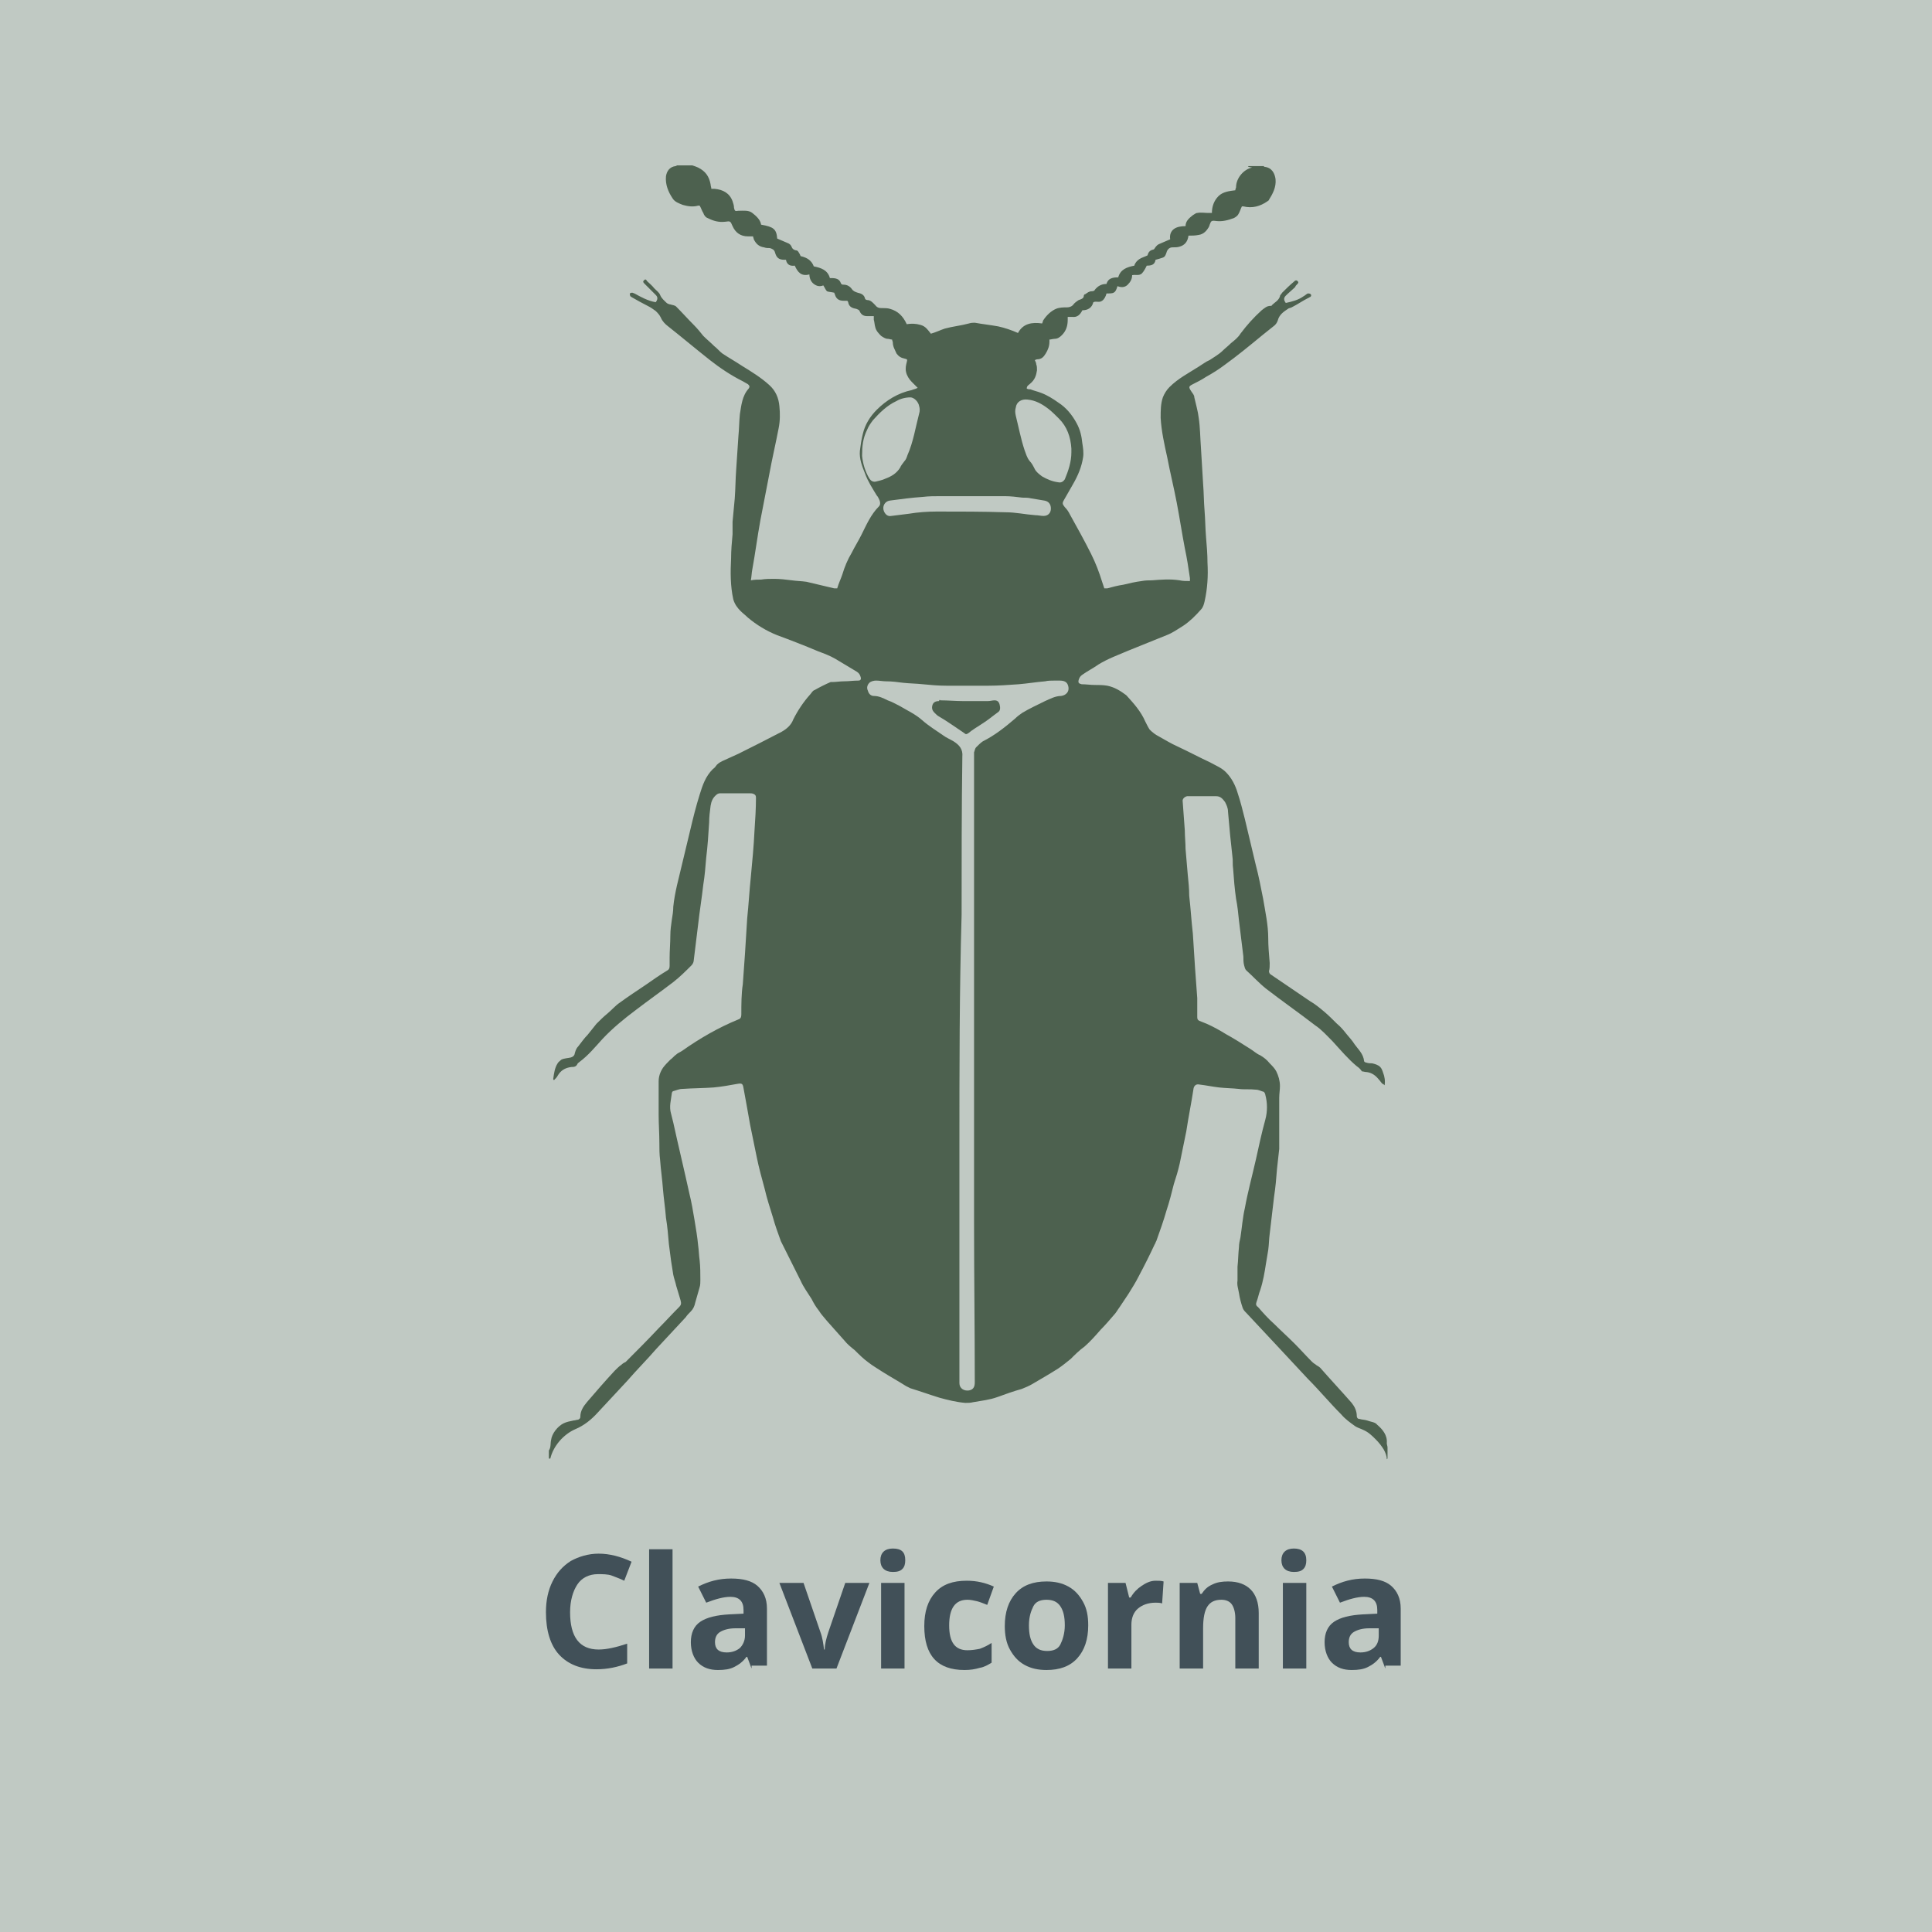 <?xml version="1.0" encoding="utf-8"?>
<!-- Generator: Adobe Illustrator 24.0.0, SVG Export Plug-In . SVG Version: 6.00 Build 0)  -->
<svg version="1.1" id="Ebene_1" xmlns="http://www.w3.org/2000/svg" xmlns:xlink="http://www.w3.org/1999/xlink" x="0px" y="0px"
	 viewBox="0 0 264 264" style="enable-background:new 0 0 264 264;" xml:space="preserve">
<style type="text/css">
	.st0{fill:#C0C9C3;}
	.st1{enable-background:new    ;}
	.st2{fill:#415058;}
	.st3{fill:#4D614F;}
</style>
<title>Ameisen</title>
<rect y="0" class="st0" width="264" height="264"/>
<g class="st1">
	<path class="st2" d="M81.7,215.1c-1.2,0-2.2,0.5-2.8,1.4s-1,2.2-1,3.8c0,3.4,1.3,5.1,3.9,5.1c1.1,0,2.4-0.3,3.9-0.8v2.7
		c-1.3,0.5-2.7,0.8-4.2,0.8c-2.2,0-3.9-0.7-5.1-2s-1.8-3.3-1.8-5.8c0-1.6,0.3-3,0.9-4.2s1.4-2.1,2.5-2.8c1.1-0.6,2.4-1,3.8-1
		c1.5,0,3,0.4,4.5,1.1l-1,2.6c-0.6-0.3-1.2-0.5-1.7-0.7S82.3,215.1,81.7,215.1z"/>
	<path class="st2" d="M91.9,228h-3.2v-16.3h3.2V228z"/>
	<path class="st2" d="M102.7,228l-0.6-1.6H102c-0.5,0.7-1.1,1.1-1.7,1.4c-0.6,0.3-1.3,0.4-2.2,0.4c-1.1,0-2-0.3-2.7-1
		c-0.6-0.6-1-1.6-1-2.8c0-1.2,0.4-2.2,1.3-2.8c0.9-0.6,2.2-0.9,3.9-1l2-0.1v-0.5c0-1.2-0.6-1.8-1.8-1.8c-0.9,0-2,0.3-3.3,0.8
		l-1.1-2.2c1.4-0.7,2.8-1.1,4.5-1.1c1.6,0,2.8,0.3,3.6,1c0.8,0.7,1.3,1.7,1.3,3.1v7.8H102.7z M101.7,222.5l-1.2,0
		c-0.9,0-1.6,0.2-2.1,0.5c-0.5,0.3-0.7,0.8-0.7,1.4c0,0.9,0.5,1.4,1.6,1.4c0.7,0,1.3-0.2,1.8-0.6c0.4-0.4,0.7-1,0.7-1.7V222.5z"/>
	<path class="st2" d="M111,228l-4.5-11.7h3.3l2.3,6.7c0.3,0.8,0.4,1.6,0.5,2.4h0.1c0-0.7,0.2-1.5,0.5-2.4l2.3-6.7h3.3l-4.5,11.7H111
		z"/>
	<path class="st2" d="M120.3,213.2c0-1,0.6-1.6,1.7-1.6c1.2,0,1.7,0.5,1.7,1.6c0,0.5-0.1,0.9-0.4,1.2s-0.7,0.4-1.3,0.4
		C120.9,214.8,120.3,214.2,120.3,213.2z M123.6,228h-3.2v-11.7h3.2V228z"/>
	<path class="st2" d="M131.8,228.2c-3.7,0-5.5-2-5.5-6c0-2,0.5-3.5,1.5-4.6c1-1.1,2.4-1.6,4.3-1.6c1.4,0,2.6,0.3,3.7,0.8l-0.9,2.5
		c-0.5-0.2-1-0.4-1.4-0.5c-0.4-0.1-0.9-0.2-1.3-0.2c-1.7,0-2.5,1.2-2.5,3.5c0,2.3,0.8,3.4,2.5,3.4c0.6,0,1.2-0.1,1.7-0.2
		c0.5-0.2,1-0.4,1.6-0.8v2.7c-0.5,0.3-1,0.6-1.6,0.7C133.2,228.1,132.6,228.2,131.8,228.2z"/>
	<path class="st2" d="M148.7,222.1c0,1.9-0.5,3.4-1.5,4.5c-1,1.1-2.4,1.6-4.2,1.6c-1.1,0-2.1-0.2-3-0.7c-0.9-0.5-1.5-1.2-2-2.1
		s-0.7-2-0.7-3.2c0-1.9,0.5-3.4,1.5-4.5c1-1.1,2.4-1.6,4.2-1.6c1.1,0,2.1,0.2,3,0.7c0.9,0.5,1.5,1.2,2,2.1S148.7,220.8,148.7,222.1z
		 M140.6,222.1c0,1.2,0.2,2,0.6,2.6c0.4,0.6,1,0.9,1.9,0.9c0.9,0,1.5-0.3,1.8-0.9s0.6-1.5,0.6-2.6c0-1.2-0.2-2-0.6-2.6
		c-0.4-0.6-1-0.9-1.9-0.9c-0.9,0-1.5,0.3-1.8,0.9S140.6,220.9,140.6,222.1z"/>
	<path class="st2" d="M157.9,216c0.4,0,0.8,0,1.1,0.1l-0.2,3c-0.3-0.1-0.6-0.1-0.9-0.1c-1,0-1.8,0.3-2.4,0.8
		c-0.6,0.5-0.9,1.3-0.9,2.2v6h-3.2v-11.7h2.4l0.5,2h0.2c0.4-0.7,0.9-1.2,1.5-1.6S157.2,216,157.9,216z"/>
	<path class="st2" d="M172,228h-3.2v-6.9c0-0.8-0.2-1.5-0.5-1.9c-0.3-0.4-0.8-0.6-1.4-0.6c-0.9,0-1.5,0.3-1.9,0.9
		c-0.4,0.6-0.6,1.6-0.6,3v5.5h-3.2v-11.7h2.4l0.4,1.5h0.2c0.4-0.6,0.8-1,1.5-1.3c0.6-0.3,1.3-0.4,2.1-0.4c1.4,0,2.4,0.4,3.1,1.1
		s1.1,1.8,1.1,3.2V228z"/>
	<path class="st2" d="M175.1,213.2c0-1,0.6-1.6,1.7-1.6s1.7,0.5,1.7,1.6c0,0.5-0.1,0.9-0.4,1.2c-0.3,0.3-0.7,0.4-1.3,0.4
		C175.7,214.8,175.1,214.2,175.1,213.2z M178.5,228h-3.2v-11.7h3.2V228z"/>
	<path class="st2" d="M189.3,228l-0.6-1.6h-0.1c-0.5,0.7-1.1,1.1-1.7,1.4s-1.3,0.4-2.2,0.4c-1.1,0-2-0.3-2.7-1c-0.6-0.6-1-1.6-1-2.8
		c0-1.2,0.4-2.2,1.3-2.8c0.9-0.6,2.2-0.9,3.9-1l2-0.1v-0.5c0-1.2-0.6-1.8-1.8-1.8c-0.9,0-2,0.3-3.3,0.8l-1.1-2.2
		c1.4-0.7,2.8-1.1,4.5-1.1c1.6,0,2.8,0.3,3.6,1c0.8,0.7,1.3,1.7,1.3,3.1v7.8H189.3z M188.3,222.5l-1.2,0c-0.9,0-1.6,0.2-2.1,0.5
		c-0.5,0.3-0.7,0.8-0.7,1.4c0,0.9,0.5,1.4,1.6,1.4c0.7,0,1.3-0.2,1.8-0.6s0.7-1,0.7-1.7V222.5z"/>
</g>
<g>
	<path class="st3" d="M170.6,22.7c0.7,0,1.4,0,2.1,0c0,0,0,0.1,0.1,0.1c1,0.1,1.4,0.9,1.5,1.7c0.1,1.1-0.4,2-0.9,2.8
		c0,0.1-0.1,0.1-0.2,0.2c-1,0.7-2.1,1-3.3,0.7c-0.1,0-0.2,0-0.2,0c-0.2,0.4-0.3,0.8-0.5,1.1c-0.1,0.2-0.4,0.4-0.6,0.5
		c-0.8,0.3-1.6,0.5-2.4,0.4c-0.7-0.1-0.7,0-0.9,0.5c0,0.1-0.1,0.2-0.1,0.3c-0.3,0.5-0.7,1-1.4,1.1c-0.5,0.1-0.9,0.1-1.4,0.1
		c-0.1,0.8-0.5,1.3-1.2,1.5c-0.3,0.1-0.6,0.1-1,0.1s-0.7,0.3-0.8,0.7c-0.1,0.3-0.2,0.6-0.5,0.7c-0.3,0.1-0.6,0.2-1,0.3
		c-0.1,0.7-0.6,0.8-1.2,0.8c-0.2,0.4-0.4,0.8-0.7,1.1c-0.4,0.3-0.8,0.1-1.3,0.2c0,0.5-0.2,0.9-0.6,1.3c-0.4,0.4-0.9,0.4-1.4,0.2
		c-0.3,1-0.5,1-1.5,1c-0.1,0.4-0.3,0.8-0.6,1c-0.4,0.3-0.8,0-1.2,0.2c-0.2,0.8-0.8,1.1-1.5,1.1c-0.3,0.6-0.7,1-1.4,0.9
		c-0.2,0-0.4,0-0.6,0c0,0.1,0,0.1,0,0.1c0,0.1,0,0.2,0,0.3c0,0.8-0.2,1.5-0.8,2.1c-0.3,0.3-0.6,0.5-1,0.5c-0.2,0-0.5,0.1-0.7,0.1
		c0,0.1,0,0.2,0,0.3c0,0.6-0.2,1.1-0.5,1.6s-0.6,0.8-1.2,0.8c-0.1,0-0.2,0.1-0.3,0.1c0.1,0.2,0.2,0.4,0.2,0.6
		c0.1,0.2,0.1,0.5,0.1,0.8c-0.1,0.7-0.3,1.3-0.9,1.8c-0.2,0.2-0.5,0.3-0.5,0.7c0.2,0.1,0.3,0.1,0.5,0.1c0.5,0.2,1,0.3,1.5,0.5
		c0.8,0.3,1.6,0.8,2.3,1.3c1.1,0.7,1.9,1.7,2.5,2.8c0.5,0.9,0.7,1.8,0.8,2.8c0.1,0.6,0.2,1.3,0.1,1.9c-0.2,1.3-0.7,2.5-1.4,3.7
		c-0.4,0.7-0.8,1.4-1.2,2.1c-0.3,0.5-0.2,0.6,0.1,1c0.3,0.3,0.5,0.6,0.7,1c1,1.8,2,3.6,2.9,5.4c0.6,1.2,1.1,2.5,1.5,3.8
		c0.1,0.3,0.2,0.6,0.3,0.9c0.1,0,0.3,0,0.4,0c0.7-0.2,1.5-0.4,2.2-0.5c0.8-0.2,1.7-0.4,2.5-0.5c0.5-0.1,1-0.1,1.4-0.1
		c1.3-0.1,2.5-0.2,3.8,0c0.4,0.1,0.9,0.1,1.4,0.1c0-0.2,0-0.3,0-0.4c-0.2-1.4-0.4-2.7-0.7-4.1c-0.4-2.1-0.7-4.1-1.1-6.2
		c-0.4-2.1-0.9-4.1-1.3-6.2c-0.4-1.8-0.8-3.6-0.9-5.4c0-1,0-1.9,0.3-2.8c0.2-0.5,0.5-1,0.9-1.4c1.2-1.2,2.6-1.9,4-2.8
		c0.5-0.3,1-0.7,1.5-0.9c0.6-0.4,1.3-0.8,1.8-1.3c0.3-0.3,0.7-0.6,1.1-1c0.5-0.4,1-0.8,1.3-1.3c0.9-1.2,1.8-2.2,2.9-3.2
		c0.4-0.3,0.7-0.6,1.2-0.6c0.1,0,0.2,0,0.2-0.1c0.4-0.4,0.9-0.6,1.1-1.2c0-0.2,0.2-0.3,0.3-0.5c0.5-0.5,1-1,1.6-1.5
		c0.1-0.1,0.3-0.3,0.5-0.1s0.1,0.3-0.1,0.5c-0.1,0.1-0.2,0.2-0.2,0.3c-0.4,0.4-0.9,0.8-1.3,1.2c-0.3,0.3-0.3,0.6,0,1
		c0.9-0.2,1.7-0.4,2.4-0.9c0.2-0.1,0.4-0.3,0.6-0.4c0.1,0,0.3,0,0.4,0.1c0.1,0.1,0.1,0.3-0.1,0.4c-0.1,0-0.1,0.1-0.2,0.1
		c-0.8,0.4-1.5,0.9-2.3,1.3c-0.2,0.1-0.4,0.1-0.5,0.2c-0.6,0.4-1.2,0.8-1.4,1.6c-0.1,0.3-0.3,0.6-0.6,0.8c-0.5,0.4-1,0.8-1.5,1.2
		c-1.7,1.4-3.4,2.8-5.2,4.1c-0.8,0.6-1.6,1.1-2.5,1.6c-0.6,0.4-1.2,0.7-1.8,1s-0.6,0.4-0.2,1c0.2,0.3,0.4,0.5,0.4,0.8
		c0.2,0.9,0.5,1.9,0.6,2.8c0.2,1.3,0.2,2.7,0.3,4c0.1,1.7,0.2,3.3,0.3,5c0.1,1.2,0.1,2.5,0.2,3.7c0.1,1.2,0.1,2.4,0.2,3.6
		c0.1,1.2,0.2,2.3,0.2,3.5c0.1,1.8,0,3.5-0.4,5.3c-0.1,0.4-0.2,0.8-0.5,1.1c-0.7,0.8-1.5,1.6-2.4,2.2c-0.8,0.5-1.5,1-2.3,1.3
		c-1.7,0.7-3.5,1.4-5.2,2.1c-1.4,0.6-2.8,1.1-4.1,1.9c-0.7,0.5-1.5,0.9-2.2,1.4c-0.3,0.2-0.4,0.4-0.5,0.7c-0.1,0.4,0,0.5,0.4,0.6
		c0.6,0,1.2,0.1,1.8,0.1s1.1,0,1.7,0.1c1,0.2,1.8,0.7,2.6,1.3l0,0c1,1.1,2,2.2,2.6,3.6c0.2,0.4,0.4,0.8,0.6,1.1
		c0.4,0.4,0.8,0.7,1.2,0.9c0.9,0.5,1.7,1,2.6,1.4c1.5,0.7,3,1.5,4.5,2.2c0.7,0.4,1.5,0.7,2.1,1.3c0.8,0.8,1.3,1.8,1.6,2.8
		c0.4,1.2,0.7,2.4,1,3.6c0.5,2.1,1,4.2,1.5,6.3c0.4,1.5,0.7,3.1,1,4.6c0.3,1.8,0.7,3.6,0.7,5.4c0,1.1,0.1,2.2,0.2,3.4
		c0,0.4,0,0.8-0.1,1.1c0,0.2,0.1,0.4,0.3,0.5c1.8,1.2,3.5,2.4,5.3,3.6c0.7,0.4,1.3,0.9,1.9,1.4c0.6,0.5,1.2,1.1,1.8,1.7
		c0.5,0.4,0.9,0.9,1.3,1.4c0.4,0.5,0.8,0.9,1.1,1.4c0.5,0.7,1.2,1.3,1.3,2.3c0,0.1,0.2,0.2,0.3,0.2c0.3,0.1,0.5,0.1,0.8,0.1
		c0.4,0.1,0.8,0.2,1.1,0.5c0.2,0.2,0.3,0.5,0.4,0.8c0.2,0.5,0.3,1.1,0.2,1.7c-0.1-0.1-0.2-0.2-0.3-0.2c-0.2-0.2-0.3-0.4-0.5-0.6
		c-0.4-0.5-0.9-0.9-1.6-1c-0.3,0-0.5-0.1-0.7-0.1c-0.2-0.3-0.4-0.5-0.7-0.7c-1.2-1-2.2-2.2-3.3-3.4c-0.8-0.8-1.5-1.6-2.4-2.2
		c-2.2-1.7-4.5-3.3-6.7-5c-1-0.8-1.8-1.7-2.7-2.5c-0.2-0.2-0.2-0.4-0.3-0.7c-0.1-0.4-0.1-0.8-0.1-1.2c-0.2-1.6-0.4-3.3-0.6-4.9
		c-0.1-1-0.2-2-0.4-3c-0.2-1.4-0.3-2.7-0.4-4.1c-0.1-0.6,0-1.1-0.1-1.7c-0.1-0.9-0.2-1.9-0.3-2.8c-0.1-1.1-0.2-2.2-0.3-3.3
		c0-0.5-0.2-0.9-0.4-1.3c-0.3-0.4-0.6-0.8-1.2-0.8c-1.2,0-2.4,0-3.6,0c-0.1,0-0.3,0-0.4,0c-0.4,0.1-0.6,0.4-0.6,0.6
		c0.1,1.4,0.2,2.7,0.3,4.1c0,0.8,0.1,1.7,0.1,2.5c0.1,1.2,0.2,2.3,0.3,3.5c0.1,1,0.2,1.9,0.2,2.9c0.2,1.7,0.3,3.5,0.5,5.2
		c0.1,1.6,0.2,3.2,0.3,4.7c0.1,1.4,0.2,2.7,0.3,4.1c0,0.9,0,1.8,0,2.6c0,0.3,0.1,0.4,0.3,0.5c0.3,0.1,0.7,0.3,1,0.4
		c0.9,0.4,1.8,0.9,2.6,1.4c1.1,0.6,2.2,1.3,3.3,2c0.5,0.3,0.9,0.7,1.4,0.9c0.5,0.3,0.9,0.6,1.3,1.1c0.3,0.3,0.7,0.7,0.9,1.1
		c0.3,0.6,0.5,1.3,0.5,2c0,0.5-0.1,1.1-0.1,1.6c0,2.2,0,4.5,0,6.7c0,0.1,0,0.2,0,0.3c-0.1,0.9-0.2,1.8-0.3,2.7
		c-0.1,1.3-0.2,2.5-0.4,3.8c-0.2,1.7-0.4,3.4-0.6,5.1c-0.1,0.7-0.1,1.5-0.2,2.2c-0.1,0.6-0.2,1.2-0.3,1.8c-0.2,1.3-0.4,2.5-0.8,3.7
		c-0.2,0.5-0.3,1.1-0.5,1.6c-0.1,0.3-0.1,0.5,0.2,0.7c0.7,0.8,1.4,1.6,2.2,2.3c0.9,0.9,1.9,1.8,2.8,2.7c0.8,0.8,1.5,1.6,2.3,2.4
		c0.1,0.1,0.3,0.3,0.5,0.4c0.2,0.2,0.5,0.3,0.7,0.5c1.4,1.6,2.9,3.2,4.3,4.8c0.4,0.5,0.7,1.1,0.7,1.8c0,0.2,0.1,0.4,0.4,0.4
		c0.3,0.1,0.7,0.1,1,0.2c0.5,0.2,1.1,0.2,1.4,0.6c0.7,0.6,1.4,1.4,1.3,2.5c0,0.2,0.1,0.4,0.1,0.6c0,0.5,0,1,0,1.5l-0.1,0.1
		c0-0.5-0.2-0.9-0.4-1.3c-0.3-0.5-0.7-1-1.1-1.4c-0.5-0.5-1-1-1.7-1.3c-0.4-0.2-0.8-0.3-1.1-0.5c-0.7-0.5-1.4-1-1.9-1.6
		c-1.6-1.6-3-3.3-4.6-4.9c-1.4-1.5-2.8-3-4.1-4.4c-1.4-1.5-2.9-3.1-4.3-4.6c-0.2-0.2-0.4-0.4-0.5-0.7c-0.2-0.6-0.4-1.3-0.5-2
		c-0.1-0.6-0.3-1.1-0.2-1.7c0-0.6,0-1.2,0-1.9c0.1-0.9,0.1-1.8,0.2-2.7c0-0.4,0.1-0.9,0.2-1.3c0.2-1.3,0.3-2.7,0.6-4
		c0.4-2.2,1-4.4,1.5-6.6c0.4-1.8,0.8-3.7,1.3-5.5c0.3-1.1,0.3-2.3,0-3.4c0-0.1-0.1-0.3-0.2-0.4c-0.4-0.1-0.7-0.3-1.1-0.3
		c-0.8-0.1-1.6,0-2.3-0.1c-0.9-0.1-1.8-0.1-2.7-0.2c-0.9-0.1-1.8-0.3-2.7-0.4c-0.4-0.1-0.7,0.1-0.8,0.5c-0.3,2-0.7,3.9-1,5.9
		c-0.3,1.5-0.6,2.9-0.9,4.4c-0.2,0.9-0.5,1.9-0.8,2.8c-0.3,1.2-0.6,2.4-1,3.6c-0.4,1.4-0.9,2.8-1.4,4.2c-0.1,0.1-0.1,0.3-0.2,0.4
		c-0.7,1.5-1.4,2.9-2.2,4.4c-0.4,0.8-0.9,1.6-1.4,2.4c-0.4,0.6-0.8,1.2-1.2,1.8c-0.3,0.4-0.5,0.8-0.8,1.1c-0.6,0.7-1.2,1.4-1.8,2
		c-0.7,0.8-1.4,1.6-2.2,2.3c-0.7,0.5-1.3,1.1-1.9,1.7c-0.5,0.4-1.1,0.9-1.7,1.3c-1.1,0.7-2.3,1.4-3.5,2.1c-0.5,0.3-1,0.5-1.5,0.7
		c-1.1,0.3-2.2,0.7-3.3,1.1c-1.1,0.4-2.2,0.5-3.3,0.7c-0.4,0.1-0.7,0.1-1.1,0.1c-1.2-0.1-2.4-0.4-3.5-0.7c-1.3-0.4-2.7-0.9-4-1.3
		c-0.2-0.1-0.4-0.2-0.6-0.3c-1.1-0.7-2.2-1.3-3.3-2c-0.6-0.4-1.3-0.8-1.8-1.2c-0.7-0.5-1.3-1.1-1.9-1.7c-0.5-0.4-1-0.8-1.4-1.3
		c-0.8-0.9-1.6-1.8-2.4-2.7c-0.4-0.5-0.8-0.9-1.1-1.4c-0.4-0.5-0.7-1-1-1.6c-0.5-0.8-1.1-1.6-1.5-2.5c-0.5-1-1-2-1.5-3
		c-0.4-0.8-0.8-1.6-1.2-2.4c-0.4-1.1-0.8-2.2-1.1-3.3c-0.4-1.3-0.8-2.5-1.1-3.8c-0.4-1.5-0.8-2.9-1.1-4.4c-0.3-1.5-0.6-2.9-0.9-4.4
		c-0.3-1.7-0.6-3.4-0.9-5c-0.1-0.6-0.2-0.7-0.8-0.6c-1.1,0.2-2.2,0.4-3.3,0.5c-1.4,0.1-2.9,0.1-4.3,0.2c-0.4,0-0.8,0.2-1.2,0.3
		c-0.1,0-0.2,0.2-0.2,0.3c-0.1,0.9-0.4,1.8-0.1,2.8c0.1,0.4,0.2,0.8,0.3,1.2c0.7,3.2,1.5,6.5,2.2,9.7c0.3,1.2,0.5,2.4,0.7,3.6
		c0.2,1.2,0.4,2.4,0.5,3.5c0.1,0.7,0.1,1.3,0.2,2c0.1,0.9,0.1,1.8,0.1,2.7c0,0.3,0,0.7-0.1,1c-0.2,0.7-0.4,1.4-0.6,2.1
		c-0.1,0.5-0.3,0.9-0.6,1.2c-0.3,0.3-0.5,0.5-0.7,0.8c-1.3,1.4-2.7,2.9-4,4.3c-1.3,1.5-2.7,2.9-4,4.4c-1.3,1.4-2.7,2.9-4,4.3
		c-0.9,1-1.9,1.8-3.1,2.3c-1.6,0.7-3,2.3-3.4,4c-0.1,0-0.2,0.1-0.2-0.1c0-0.3,0-0.7,0-1c0.3-0.4,0.2-1,0.3-1.4
		c0.1-0.9,0.9-1.9,1.7-2.3c0.4-0.2,0.9-0.3,1.4-0.4c0.2,0,0.4-0.1,0.6-0.1c0.2-0.1,0.3-0.2,0.3-0.4c0-0.8,0.4-1.4,0.9-2
		c1.2-1.4,2.5-2.9,3.8-4.3c0.3-0.3,0.6-0.6,0.9-0.8c0.2-0.2,0.4-0.3,0.6-0.4c1.5-1.5,3-3,4.5-4.6c0.9-0.9,1.8-1.9,2.8-2.9
		c0.3-0.3,0.3-0.5,0.2-0.9c-0.2-0.7-0.4-1.3-0.6-2c-0.1-0.5-0.3-1-0.4-1.5c-0.1-0.6-0.2-1.3-0.3-1.9c-0.1-0.8-0.2-1.5-0.3-2.3
		c-0.1-1.2-0.2-2.4-0.4-3.6c-0.1-1.3-0.3-2.6-0.4-3.8c-0.1-1.4-0.3-2.7-0.4-4.1c-0.1-0.8-0.1-1.5-0.1-2.3c0-1.3-0.1-2.6-0.1-3.9
		c0-1.5,0-3,0-4.5c0-0.7,0.2-1.3,0.6-1.9c0.3-0.4,0.6-0.7,1-1.1c0.3-0.2,0.5-0.5,0.8-0.7c0.2-0.2,0.5-0.3,0.8-0.5
		c2.4-1.7,5-3.2,7.7-4.3c0.3-0.1,0.4-0.3,0.4-0.7c0-1.4,0-2.8,0.2-4.1c0.1-1.4,0.2-2.8,0.3-4.2c0.1-1.6,0.2-3.2,0.3-4.8
		c0.2-1.9,0.3-3.8,0.5-5.7c0.2-2.1,0.4-4.2,0.5-6.3c0.1-1.5,0.2-3,0.2-4.5c0-0.3-0.1-0.4-0.3-0.5c-0.2-0.1-0.4-0.1-0.6-0.1
		c-1.3,0-2.7,0-4,0c-0.2,0-0.4,0.1-0.5,0.2c-0.5,0.4-0.7,0.9-0.8,1.5c-0.1,0.8-0.2,1.5-0.2,2.3c-0.1,1.6-0.2,3.2-0.4,4.8
		c-0.1,1.2-0.2,2.5-0.4,3.7c-0.2,1.8-0.5,3.6-0.7,5.4c-0.2,1.6-0.4,3.3-0.6,4.9c0,0.2-0.1,0.5-0.3,0.7c-0.8,0.8-1.6,1.6-2.5,2.3
		c-1.7,1.3-3.4,2.5-5.1,3.8c-1.6,1.2-3.2,2.5-4.6,4c-1,1.1-1.9,2.2-3.1,3.1c-0.1,0.1-0.3,0.2-0.3,0.3c-0.2,0.4-0.5,0.4-0.8,0.4
		c-0.9,0.1-1.5,0.5-1.9,1.2c-0.1,0.2-0.3,0.4-0.5,0.6c-0.1-0.1-0.1-0.1-0.1-0.1v-0.1c0.1-0.7,0.2-1.5,0.6-2.1
		c0.1-0.2,0.3-0.3,0.5-0.5c0.4-0.2,0.9-0.2,1.3-0.3c0.3-0.1,0.4-0.2,0.5-0.4c0.1-0.4,0.2-0.8,0.5-1.1c0.4-0.5,0.8-1.1,1.3-1.6
		c0.4-0.5,0.8-1,1.2-1.5c0.5-0.5,1-1,1.5-1.4c0.6-0.5,1.1-1.1,1.7-1.5c1.1-0.8,2.3-1.6,3.5-2.4c1-0.7,2-1.4,3-2
		c0.2-0.1,0.3-0.3,0.3-0.6c0-0.4,0-0.8,0-1.1c0-1,0.1-2.1,0.1-3.1c0-0.7,0.1-1.4,0.2-2.1c0.1-0.6,0.2-1.2,0.2-1.8
		c0.1-1,0.3-2,0.5-2.9c0.6-2.5,1.2-5,1.8-7.5c0.4-1.7,0.8-3.3,1.3-4.9c0.4-1.3,0.8-2.5,1.8-3.5c0.1-0.1,0.3-0.2,0.4-0.4
		c0.2-0.3,0.5-0.5,0.9-0.7c0.7-0.3,1.5-0.7,2.2-1c2-1,4-2,5.9-3c0.7-0.4,1.3-0.9,1.6-1.7c0.6-1.2,1.4-2.4,2.3-3.4
		c0.2-0.2,0.3-0.5,0.6-0.6c0.7-0.4,1.5-0.8,2.2-1.1c0,0,0.1,0,0.2,0c0.5,0,1.1-0.1,1.6-0.1c0.7,0,1.3-0.1,2-0.1
		c0.3,0,0.4-0.2,0.3-0.5s-0.2-0.5-0.5-0.7c-1-0.6-2-1.2-3-1.8c-0.7-0.4-1.5-0.7-2.3-1c-1.9-0.8-3.7-1.5-5.6-2.2
		c-1.5-0.6-2.8-1.4-4-2.4c-0.3-0.3-0.7-0.6-1-0.9c-0.4-0.4-0.8-0.9-1-1.6c-0.4-1.8-0.4-3.7-0.3-5.6c0-1.1,0.1-2.2,0.2-3.3
		c0-0.6,0-1.1,0-1.7c0.1-1.1,0.2-2.2,0.3-3.2c0.1-1.3,0.1-2.7,0.2-4c0.1-1.5,0.2-3,0.3-4.5c0.1-1,0.1-2,0.2-3
		c0.2-1.2,0.3-2.5,1.2-3.5c0.2-0.3,0.1-0.4-0.1-0.6c-0.2-0.1-0.5-0.3-0.7-0.4c-1.6-0.8-3.1-1.8-4.5-2.9c-1.9-1.5-3.8-3.1-5.7-4.6
		c-0.4-0.3-0.8-0.7-1-1.2c-0.2-0.4-0.4-0.6-0.7-0.9c-0.4-0.3-0.7-0.5-1.1-0.7c-0.8-0.4-1.5-0.8-2.2-1.2c-0.1-0.1-0.2-0.1-0.2-0.2
		c0-0.1-0.1-0.2,0-0.3c0-0.1,0.2-0.1,0.3-0.1c0.1,0,0.2,0.1,0.3,0.1c0.9,0.5,1.8,1,2.9,1.2c0.3-0.4,0.3-0.7,0-1
		c-0.5-0.5-1-1-1.5-1.5c-0.2-0.2-0.3-0.3-0.1-0.5c0.2-0.2,0.3-0.1,0.4,0.1c0.3,0.3,0.7,0.6,1,1c0.3,0.3,0.7,0.6,0.8,0.9
		c0.2,0.5,0.6,0.8,0.9,1.1c0.1,0.1,0.4,0.2,0.5,0.2c0.3,0.1,0.6,0.1,0.8,0.3c0.8,0.8,1.6,1.7,2.4,2.5c0.5,0.5,0.9,1,1.3,1.5
		c0.5,0.5,1,0.9,1.5,1.4c0.4,0.3,0.7,0.7,1.1,1c0.9,0.6,1.8,1.1,2.7,1.7c1.3,0.8,2.6,1.6,3.7,2.6c0.9,0.8,1.3,1.8,1.4,2.9
		c0.1,1,0.1,2-0.1,3c-0.4,2.1-0.9,4.2-1.3,6.4c-0.4,2.1-0.8,4.1-1.2,6.2c-0.4,2.2-0.7,4.5-1.1,6.7c-0.1,0.5-0.1,1-0.2,1.5
		c0.5-0.1,1-0.1,1.4-0.1c0.6-0.1,1.2-0.1,1.8-0.1c0.8,0,1.6,0.1,2.4,0.2c0.7,0.1,1.3,0.1,2,0.2c1.3,0.3,2.5,0.6,3.8,0.9
		c0.1,0,0.2,0,0.4,0c0.2-0.7,0.5-1.3,0.7-1.9c0.3-1,0.7-2,1.3-3c0.4-0.8,0.9-1.6,1.3-2.4c0.7-1.4,1.3-2.8,2.4-3.9
		c0.2-0.2,0.2-0.5,0.1-0.8c-0.1-0.2-0.2-0.5-0.4-0.7c-0.6-1-1.2-1.9-1.6-3c-0.4-1-0.8-2-0.7-3.1c0.1-0.8,0.2-1.5,0.4-2.3
		c0.3-1.3,1-2.4,1.9-3.3c1.3-1.3,2.9-2.3,4.8-2.7c0.2-0.1,0.4-0.1,0.8-0.3c-0.3-0.3-0.5-0.5-0.8-0.8c-0.4-0.4-0.7-0.9-0.8-1.4
		c-0.1-0.5,0-0.9,0.1-1.3c0.1-0.4,0.1-0.4-0.3-0.5c-0.5-0.1-0.8-0.3-1.1-0.7c-0.2-0.5-0.5-0.9-0.5-1.5c0-0.1-0.1-0.3-0.1-0.4
		c-0.2,0-0.4-0.1-0.6-0.1c-0.3,0-0.6-0.2-0.9-0.4c-0.3-0.3-0.7-0.7-0.8-1.2c-0.1-0.3-0.1-0.7-0.2-1c0-0.1,0-0.3,0-0.5
		c-0.3,0-0.6,0-0.9,0c-0.5,0-0.8-0.2-1-0.6c-0.1-0.3-0.3-0.3-0.5-0.4c-0.6-0.1-1-0.3-1.1-0.9c0-0.1-0.1-0.1-0.1-0.2
		c-0.2,0-0.3,0-0.5,0c-0.6,0-1-0.2-1.2-0.8c0-0.1-0.1-0.2-0.1-0.3c-0.4-0.1-0.8-0.1-1-0.2c-0.2-0.2-0.3-0.5-0.5-0.8
		c-0.5,0.2-0.9,0.1-1.3-0.2s-0.6-0.8-0.6-1.3c-1.1,0.3-1.6-0.3-2-1.2c-0.7,0.1-1.1-0.2-1.2-0.8c-0.1,0-0.1,0-0.2,0
		c-0.8,0-1.1-0.3-1.3-1c-0.1-0.4-0.4-0.5-0.7-0.6c-0.3,0-0.5,0-0.8-0.1c-0.7-0.1-1.1-0.5-1.4-1.1c0-0.1-0.1-0.3-0.1-0.4
		c-0.3,0-0.5,0-0.7,0c-1,0-1.7-0.5-2.1-1.4c-0.3-0.7-0.3-0.7-1-0.6c-0.9,0.1-1.6-0.1-2.4-0.5c-0.3-0.1-0.5-0.4-0.6-0.7
		c-0.2-0.3-0.3-0.7-0.5-1c-0.1,0-0.1,0-0.2,0c-0.7,0.2-1.4,0.1-2.1-0.1c-0.5-0.2-1.1-0.4-1.4-0.9c-0.6-0.9-1-1.9-0.9-3
		c0.1-0.7,0.5-1.3,1.3-1.4c0.1,0,0.2-0.1,0.2-0.1c0.7,0,1.4,0,2.1,0c0.3,0.1,0.6,0.2,0.8,0.3c1,0.5,1.5,1.2,1.7,2.3
		c0,0.2,0.1,0.4,0.1,0.6c0.2,0,0.3,0,0.4,0c1.2,0.1,2.1,0.6,2.5,1.7c0.1,0.3,0.2,0.6,0.2,0.9c0.1,0.4,0.1,0.5,0.6,0.4
		c0.1,0,0.1,0,0.1,0c0.6,0,1.3-0.1,1.8,0.3s1.1,0.9,1.2,1.6c1.7,0.3,2.1,0.6,2.2,1.9c0.5,0.2,0.9,0.4,1.4,0.6
		c0.3,0.1,0.5,0.3,0.6,0.6c0.1,0.2,0.2,0.3,0.5,0.4c0.3,0,0.4,0.2,0.5,0.4c0.1,0.1,0.1,0.2,0.2,0.4c0.9,0.2,1.5,0.6,1.8,1.4
		c1,0.2,1.9,0.5,2.2,1.6c0.1,0,0.1,0,0.2,0c0.6,0,1.1,0.1,1.3,0.7c0.1,0.2,0.2,0.2,0.4,0.2c0.5,0,0.9,0.3,1.1,0.6s0.5,0.4,0.8,0.5
		c0.5,0.1,0.9,0.3,1,0.8c0,0.1,0.2,0.2,0.3,0.2c0.5,0,0.8,0.4,1.1,0.7c0.3,0.4,0.6,0.4,1,0.4c0.3,0,0.7,0,1,0.1
		c1.1,0.3,1.8,1,2.3,2.1c0.6-0.1,1.2-0.1,1.9,0.1c0.7,0.2,1,0.7,1.4,1.2c0.7-0.2,1.3-0.5,1.9-0.7c1.1-0.3,2.2-0.4,3.3-0.7
		c0.3-0.1,0.6-0.1,0.8-0.1c1.1,0.2,2.1,0.3,3.2,0.5c0.9,0.2,1.8,0.5,2.7,0.9c0.7-1.3,1.9-1.5,3.3-1.3c0.1-0.2,0.1-0.4,0.2-0.5
		c0.4-0.6,1-1.2,1.7-1.5c0.5-0.2,1-0.2,1.5-0.2c0.3,0,0.6-0.1,0.8-0.3c0.2-0.3,0.5-0.5,0.8-0.7c0.3-0.1,0.7-0.2,0.7-0.6
		c0-0.1,0.1-0.2,0.2-0.2c0.3-0.2,0.5-0.4,0.9-0.4c0.2,0,0.4-0.1,0.4-0.2c0.4-0.5,0.9-0.8,1.6-0.8c0.2-0.8,0.9-0.9,1.6-0.9
		c0.3-1.1,1.2-1.4,2.2-1.6c0.1-0.4,0.4-0.7,0.7-0.9s0.7-0.3,1.1-0.5c0.1-0.4,0.3-0.7,0.8-0.8c0.1,0,0.2-0.2,0.2-0.2
		c0.2-0.3,0.4-0.5,0.7-0.6c0.5-0.2,0.9-0.4,1.4-0.6c-0.1-0.6,0.1-1.1,0.5-1.4s1-0.4,1.6-0.4c0-0.7,0.5-1.1,1-1.5
		c0.2-0.1,0.4-0.3,0.6-0.3c0.5-0.1,1,0,1.5,0c0.2,0,0.3,0,0.5,0c0-0.9,0.3-1.7,0.9-2.3c0.6-0.6,1.5-0.7,2.3-0.8
		c0-0.2,0.1-0.3,0.1-0.4c0-1.3,1.1-2.5,2.2-2.7C170.4,22.8,170.5,22.7,170.6,22.7z M131.1,156.6C131.1,156.6,131,156.6,131.1,156.6
		c0,4.1,0,8.2,0,12.3c0,4.8,0,9.6,0,14.4c0,1.9,0,3.8,0,5.7c0,0.7,0.6,1.1,1.3,1c0.6-0.1,0.8-0.5,0.8-1.1c0-7.3-0.1-14.6-0.1-21.9
		c0-14.6,0-29.3,0-43.9c0-6.6,0-13.1,0-19.7c0-0.2,0-0.4,0-0.6c0.1-0.2,0.1-0.5,0.3-0.7c0.3-0.3,0.6-0.6,0.9-0.8
		c1.6-0.8,3-1.9,4.4-3.1c0.3-0.3,0.7-0.6,1-0.8c1-0.6,2.1-1.1,3.1-1.6c0.7-0.3,1.4-0.7,2.2-0.7c0.7-0.1,1.1-0.6,1-1.2
		s-0.4-0.9-1.2-0.9c-0.2,0-0.5,0-0.7,0c-0.4,0-0.9,0-1.3,0.1c-1.2,0.1-2.4,0.3-3.6,0.4c-1.4,0.1-2.8,0.2-4.1,0.2c-1.2,0-2.4,0-3.6,0
		c-0.7,0-1.5,0-2.2,0c-1.1,0-2.2-0.1-3.2-0.2c-0.9-0.1-1.8-0.1-2.7-0.2c-0.8-0.1-1.5-0.2-2.3-0.2c-0.5,0-0.9-0.1-1.4-0.1
		c-0.3,0-0.7,0.1-0.9,0.3c-0.3,0.3-0.4,0.7-0.2,1.1c0.1,0.4,0.4,0.7,0.8,0.7c0.7,0,1.3,0.3,1.9,0.6c0.6,0.2,1.1,0.5,1.7,0.8
		c1,0.6,2.1,1.1,3,1.9s1.9,1.4,2.9,2.1c0.4,0.3,0.9,0.5,1.4,0.8c0.8,0.5,1.3,1.1,1.2,2.1c-0.1,7.2-0.1,14.4-0.1,21.6
		C131.1,135.5,131.1,146,131.1,156.6z M117.8,62.3c0.1,1,0.4,2.1,1,3.1c0.2,0.3,0.5,0.5,0.9,0.4s0.9-0.2,1.3-0.4
		c0.8-0.3,1.5-0.7,2-1.5c0.1-0.3,0.4-0.6,0.6-0.9c0.2-0.2,0.3-0.5,0.4-0.8c0.8-1.8,1.1-3.8,1.6-5.7c0.1-0.3,0.1-0.7,0-1
		c-0.1-0.6-0.7-1.2-1.2-1.2c-0.7,0-1.4,0.2-1.9,0.5c-1.3,0.6-2.3,1.6-3.2,2.6c-0.3,0.4-0.6,0.8-0.8,1.3
		C117.9,59.9,117.8,61,117.8,62.3z M146.4,61.8c0-0.2,0-0.3,0-0.5c-0.1-1.6-0.6-3-1.7-4.1c-0.5-0.5-0.9-0.9-1.4-1.3
		c-0.9-0.7-1.8-1.2-2.9-1.3c-0.8-0.1-1.5,0.3-1.6,1.1c-0.1,0.3-0.1,0.7,0,1.1c0.4,1.6,0.7,3.2,1.2,4.7c0.2,0.5,0.3,1,0.7,1.5
		c0.3,0.3,0.5,0.7,0.7,1.1c0.2,0.4,0.6,0.7,1,1c0.7,0.4,1.4,0.7,2.2,0.8c0.4,0.1,0.7-0.1,0.9-0.4C146,64.3,146.4,63.1,146.4,61.8z
		 M132.1,67.8c-1.2,0-2.4,0-3.6,0c-0.8,0-1.6,0-2.4,0.1c-1.5,0.1-3,0.3-4.5,0.5c-0.7,0.1-1.1,0.8-0.8,1.5c0.2,0.4,0.5,0.7,1,0.6
		c0.8-0.1,1.6-0.2,2.4-0.3c1.2-0.2,2.5-0.3,3.8-0.3c3.1,0,6.3,0,9.4,0.1c1.4,0,2.7,0.3,4.1,0.4c0.4,0,0.7,0.1,1.1,0.1
		c0.6,0,1-0.4,1-1s-0.3-1-0.9-1.1c-0.6-0.1-1.2-0.2-1.8-0.3c-0.4-0.1-0.8-0.1-1.2-0.1c-0.8-0.1-1.6-0.2-2.4-0.2
		C135.4,67.8,133.8,67.8,132.1,67.8z"/>
	<path class="st3" d="M128.5,95.7c1,0,2.1,0.1,3.1,0.1c1.1,0,2.3,0,3.4,0c0.3,0,0.6-0.1,0.9-0.1c0.4,0,0.6,0.2,0.7,0.6
		c0.1,0.4,0.1,0.8-0.2,1c-0.7,0.5-1.4,1.1-2.2,1.6c-0.6,0.4-1.3,0.8-1.9,1.3c-0.2,0.1-0.3,0.2-0.5,0c-1.2-0.8-2.3-1.6-3.5-2.3
		c-0.2-0.1-0.4-0.3-0.6-0.5c-0.3-0.3-0.4-0.6-0.3-1s0.4-0.6,0.9-0.6C128.4,95.6,128.4,95.6,128.5,95.7L128.5,95.7z"/>
</g>
</svg>
